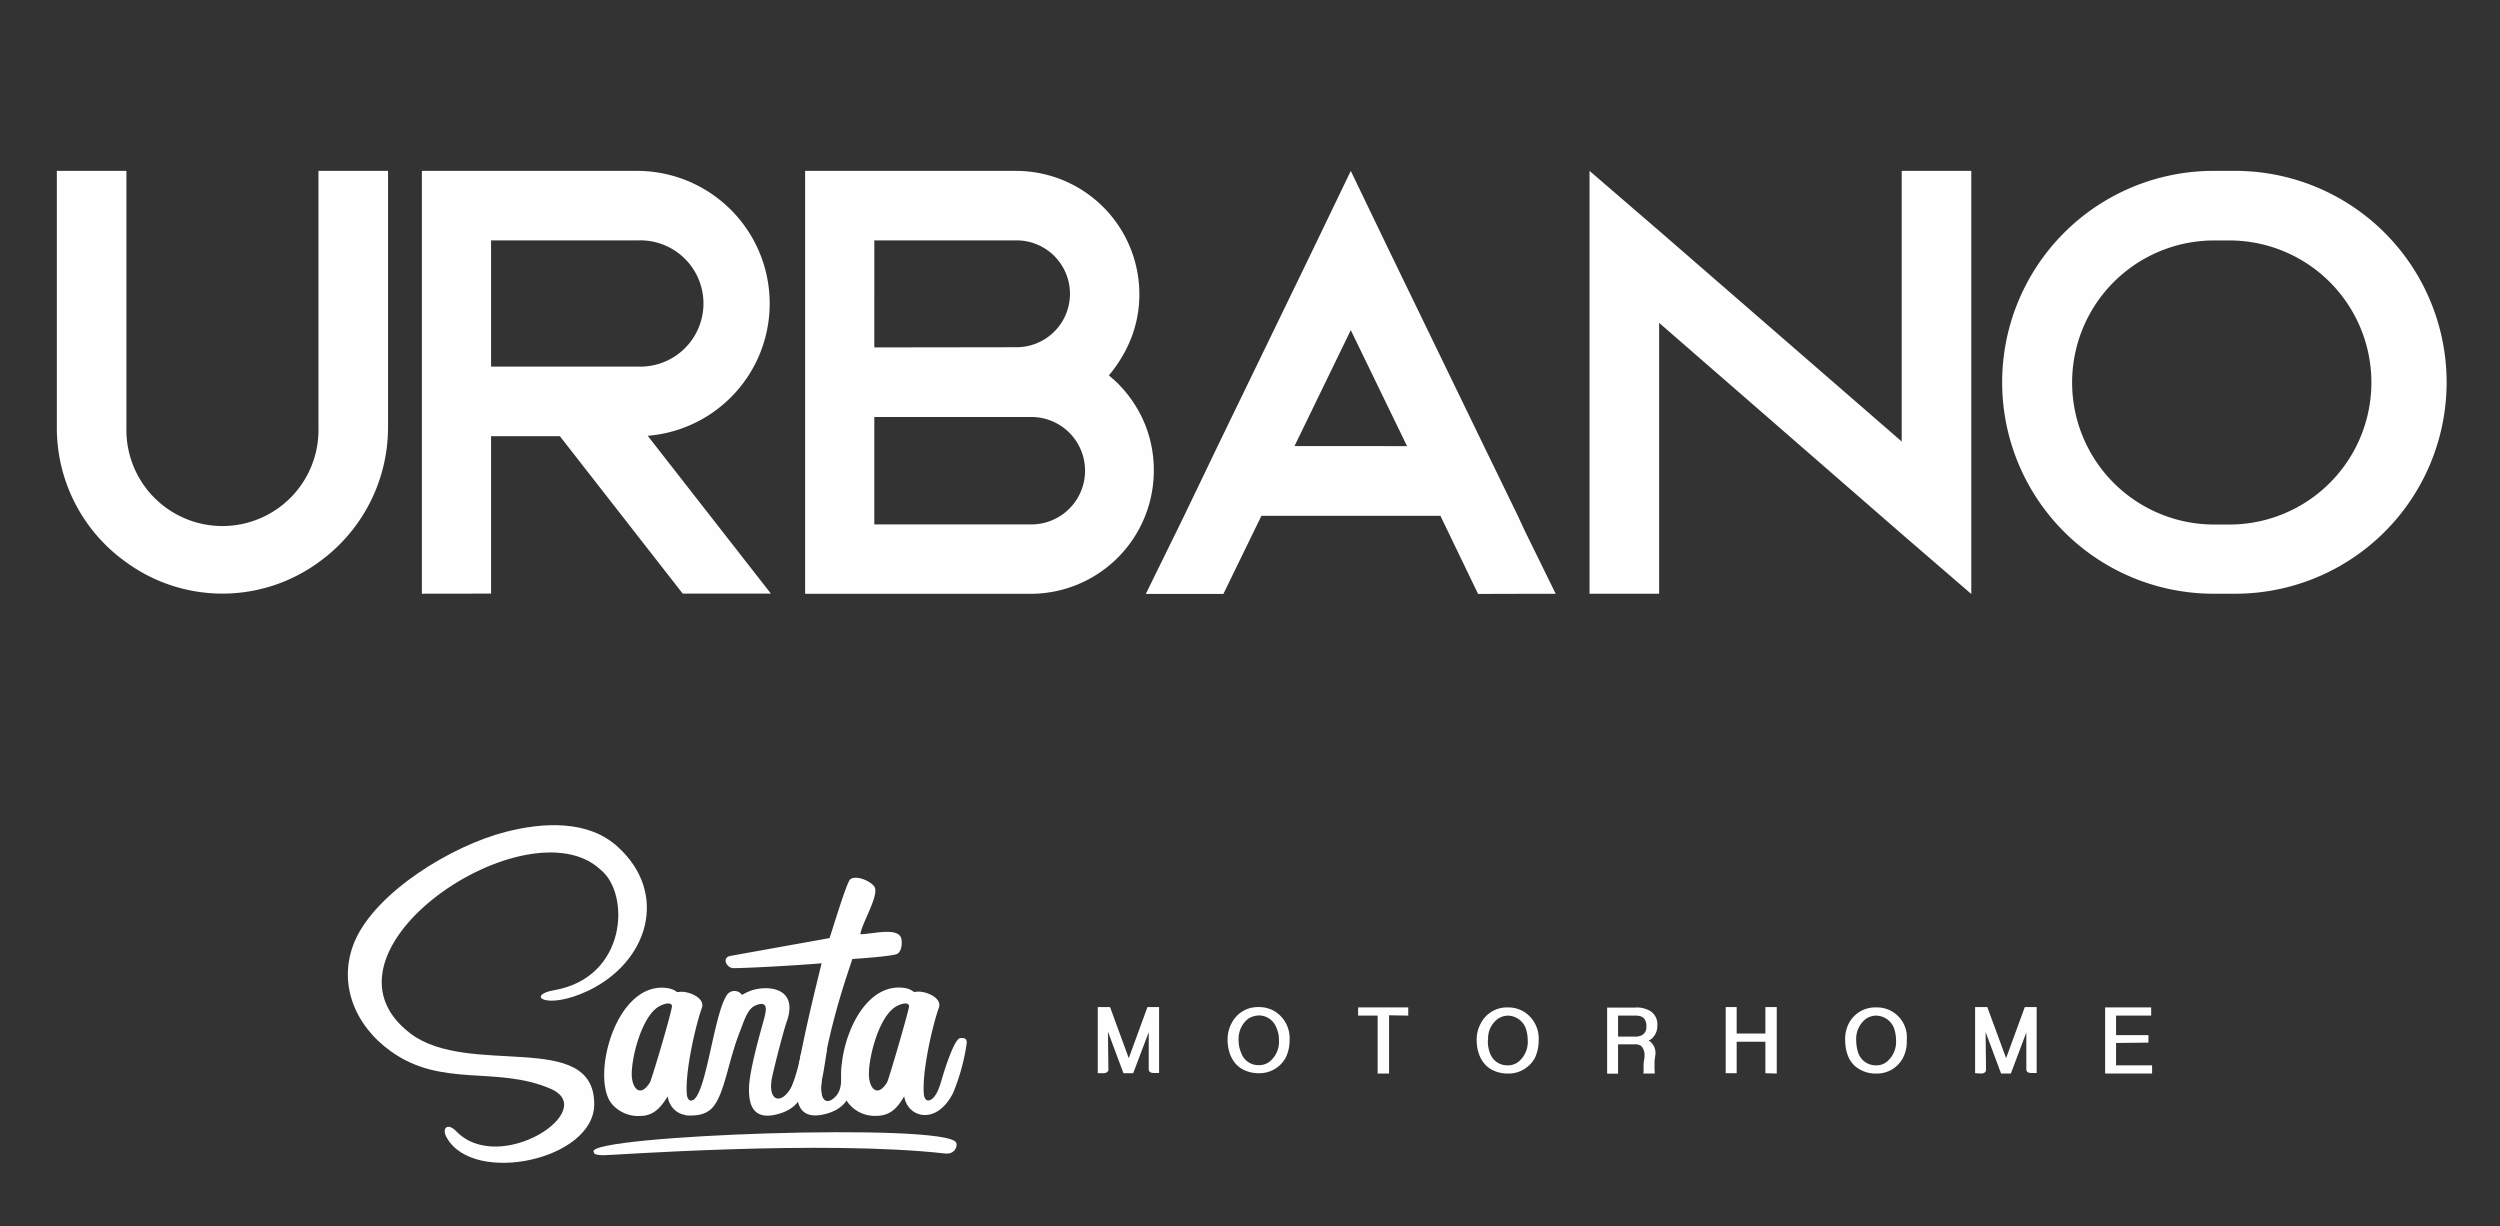 <svg xmlns="http://www.w3.org/2000/svg" id="Camada_1" data-name="Camada 1" viewBox="0 0 512 251.12"><rect x="0" y="0" width="512" height="251.12" fill="#333333" stroke="none"/><defs><style>.cls-1{fill:#fefefe;}</style></defs><path class="cls-1" d="M84.06,211.67c12,9.06,37.64-.94,37.64,14.47,0,11.4-24.65,16.63-30.17,6.91-1.21-2.05.19-3.17,1.87-1.4,8.88,9.25,29.61-4.29,19.34-8.68-11.12-4.77-22.14-.1-32.69-7.66-7.47-5.33-11-14.1-7.38-22.6,4.39-10.09,19.89-19.52,30.82-22.32,7.66-2,17-2.53,23.07,3.08,10.36,9.43,6.35,23.44-6.07,29.42-8.69,4.11-12.89.93-7-.1,15-2.61,15.6-19.8,9.53-24.65-14.85-14-61.08,16.71-38.95,33.53Z"></path><path class="cls-1" d="M144.12,221.75c.46-1.68,1.86-9.24,3.64-9.24,1.12,0,1.68.37,1.68,1.12a41.78,41.78,0,0,1-2.8,10.27c-3.36,6.73-9.25,5-9.9.65-1.31,2.06-2.71,4-5.7,4a7.07,7.07,0,0,1-5.7-2.43c-4.48-5.23.75-25.59,11.58-23.72,1.69.37,1.5.93,2.15.75,1.87-.28,5.42,1.21,4.67,3.27-1.3,3.64-3.45,13-3.08,17.65.19,2.33,2.43,1.68,3.46-2.34Zm-11-.09c.37-.75,3.92-12.52,4.48-15.41.19-.93-1.12-1-2.71-.09-3.36,2-5.51,10-5.51,13.82,0,2.8,1.68,5,3.74,1.68Z"></path><path class="cls-1" d="M164.38,215a30.64,30.64,0,0,0-.74,3.36c-.56,4.3-2,12.05,6,9.62,6.17-2,4-7.19,6.63-8.59,1.4-.75-3.36-5.7-3.83-1.22-.37,2.71.38,5.05-1.77,6.82-1.77,1.4-3.27-.09-2.15-4.76.28-1.5.56-3.36.84-5.23Z"></path><path class="cls-1" d="M168.31,197.28c-4.49.38-13.83.94-18.12,1-1.31,0-2.52-2.15-.56-2.52l20.26-3.64c.56-1.59,3.46-11.3,4.21-12,1.12-1,4.2.28,5,1.5,1,1.77-2.62,7.47-2.9,9.71,2.43,0,7.94-1.59,8.41,1,.19,1,0,2.71-1,3.08-1.31.47-8.12.93-9.06,1-.18.84-4.57,12.51-6.25,24.47-.1,1.21-.38,3.73.65,4.48a1,1,0,0,0,.84.19l-.09,1.49c-1,0-1.87,1-2.71.84a9.08,9.08,0,0,1-2.8-2.15c-1.4-1.4-3.18-.75-2.06-3.17a35.48,35.48,0,0,0,1.87-6.63c1.31-6.54,2.71-12.33,4.3-18.78Z"></path><path class="cls-1" d="M140.29,228.38c2.61.28,4.85-.18,6.16-2.24,2.06-3.08,2.8-9,5-14.66.94-2.34,1.59-4.95,3.37-5.6,2.8-1.13,2,1.49,1.58,3.08-1.12,4-2.89,10.46-3,13.73-.1,3.64.84,7.09,6.44,5.32,6.16-2,4-7.19,6.63-8.59,1.5-.75-2-7.1-2.61-2.71-1.4,10-7.2,10.55-5.7,3.74.75-3.37,2.33-9.34,2.89-11,2.62-7.09-3.54-7.75-7.09-6.63a12,12,0,0,0-2,.94,1.87,1.87,0,0,0-3.08,0c-2.8,4.11-4.29,21.29-7.28,21.67Z"></path><path class="cls-1" d="M123.57,236.6c-2.06-.09-1.87-.37-2-.74-1.22-3.37,72.1-6,74.25-1.87.37.74-.28,2.52-2.34,2.24-25-2.8-68.08.37-70,.37Z"></path><path class="cls-1" d="M192.68,221.75c.38-1.49,2.71-9.15,4-9.15,1.12-.09,1.31.28,1.31,1a41.79,41.79,0,0,1-2.81,10.27c-3.45,6.73-9.34,5-10,.65-1.21,2.06-2.62,4-5.7,4a6.87,6.87,0,0,1-5.6-2.43c-4.48-5.23.75-25.59,11.58-23.72,1.68.37,1.4.93,2.15.75,1.87-.28,5.42,1.21,4.67,3.27-1.31,3.64-3.46,13-3.08,17.65.18,2.15,2.14,1.77,3.26-1.68a1.65,1.65,0,0,0,.19-.66Zm-11-.09c.37-.75,3.83-12.52,4.48-15.41.19-.93-1.12-1-2.7-.09-3.37,2-5.51,10-5.51,13.82,0,2.8,1.68,5,3.73,1.68Z"></path><path class="cls-1" d="M226,219.79c.56,0,1-.28,1-.75l-.09-7.75,3.17,8.5h2l3.18-8.4V219c0,.47.37.75,1,.75h1.12V206.25H235l-3.83,10.46-3.83-10.46h-2.52v13.54Zm31.76,0a6.11,6.11,0,0,0,5.6-3.27,8.23,8.23,0,0,0,.75-3.55,6.49,6.49,0,0,0-3.08-5.88,6.34,6.34,0,0,0-3.27-.84,6,6,0,0,0-5.51,3.27,6.92,6.92,0,0,0-.84,3.36c0,2.8,1.12,5,3,6.07a6.87,6.87,0,0,0,3.36.84ZM253.67,213a5.2,5.2,0,0,1,2-4.39,4.46,4.46,0,0,1,2.15-.65,3.83,3.83,0,0,1,3.55,2.43,6,6,0,0,1,.56,2.61,5.27,5.27,0,0,1-2,4.49,3.51,3.51,0,0,1-2.15.65,3.69,3.69,0,0,1-3.55-2.43,6.44,6.44,0,0,1-.56-2.71Zm34.74-5v-1.68H278.14v1.68h4v11.86h2.34V207.93Zm20.36,11.86a6.13,6.13,0,0,0,5.61-3.27,8.38,8.38,0,0,0,.74-3.55,6.49,6.49,0,0,0-3.08-5.88,6.29,6.29,0,0,0-3.27-.84,6,6,0,0,0-5.51,3.27,6.92,6.92,0,0,0-.84,3.36c0,2.8,1.12,5,3,6.07a6.92,6.92,0,0,0,3.36.84Zm-4-6.82a5,5,0,0,1,2-4.39,3.83,3.83,0,0,1,2-.65,4,4,0,0,1,3.64,2.43,7.67,7.67,0,0,1,.47,2.61,5.27,5.27,0,0,1-2,4.49,3.49,3.49,0,0,1-2.15.65,3.7,3.7,0,0,1-3.55-2.43,6.42,6.42,0,0,1-.46-2.71Zm26.61.84h3.46a1.85,1.85,0,0,1,1.31.38,2.57,2.57,0,0,1,.65,1.77v.38l-.09.74a5,5,0,0,0-.1,1.31v.75c0,.28,0,.56-.09.65h2.33c.1-.19,0-.56,0-1v-1.58l.19-1.4a3.06,3.06,0,0,0-.84-2.34,3.74,3.74,0,0,0-.56-.47,1.75,1.75,0,0,0,.93-.65,3.42,3.42,0,0,0,.85-2.34,3.2,3.2,0,0,0-2.15-3.36,5.08,5.08,0,0,0-2.34-.37h-5.79v13.54h2.24Zm0-5.88h3.37a4.75,4.75,0,0,1,1.12.09,2.89,2.89,0,0,1,.74.38,2.34,2.34,0,0,1,.56,1.77,1.82,1.82,0,0,1-.93,1.78,3.09,3.09,0,0,1-1.49.28h-3.37Zm32.5,11.86V206.25h-2.33v5.42h-5.88v-5.42h-2.25v13.54h2.25v-6.44h5.88v6.44Zm20.27,0a6,6,0,0,0,5.61-3.27,7.1,7.1,0,0,0,.74-3.55,6.12,6.12,0,0,0-6.35-6.72,6.07,6.07,0,0,0-5.51,3.27,6.85,6.85,0,0,0-.75,3.36c0,2.8,1,5,3,6.07a6.34,6.34,0,0,0,3.27.84Zm-4-6.82a5.17,5.17,0,0,1,2-4.39,3.83,3.83,0,0,1,2.05-.65,4,4,0,0,1,3.64,2.43,7.67,7.67,0,0,1,.47,2.61,5.27,5.27,0,0,1-2,4.49,3.32,3.32,0,0,1-2.15.65,3.78,3.78,0,0,1-3.55-2.43,8.23,8.23,0,0,1-.46-2.71Zm25.59,6.82c.56,0,1-.28,1-.75l-.09-7.75,3.17,8.5h2l3.17-8.4V219c0,.47.38.75,1,.75h1.12V206.25h-2.43l-3.83,10.46L407,206.25H404.5v13.54ZM440,213.53V212h-6.63v-4h7.19v-1.68h-9.43v13.54h9.62v-1.68h-7.38v-4.58Z"></path><path class="cls-1" d="M25.89,87.62V35H11.64V87.62a33.74,33.74,0,0,0,14.25,27.56,33.45,33.45,0,0,0,39.33,0A34,34,0,0,0,79.47,87.62V35H65.22V87.62a19.67,19.67,0,1,1-39.33,0Zm74.68,33.95V89.33h14.09l25.16,32.24h18.06L132.65,89.25A27.17,27.17,0,0,0,130.78,35H86.4v86.59Zm0-46.49V49.23h30.21a12.93,12.93,0,1,1,0,25.85H100.57Zm78.49,32.32v-22h32.16a11,11,0,0,1,0,22Zm-14.17-22v36.21h46.33A25.23,25.23,0,0,0,236.3,96.42a24.88,24.88,0,0,0-2.49-11.06,25.62,25.62,0,0,0-5.14-7.09c-.55-.54-1.09-.93-1.56-1.4a28,28,0,0,0,3.74-5.76,24.44,24.44,0,0,0,2.49-10.9A25.26,25.26,0,0,0,208.19,35h-43.3V85.36Zm14.17-14.25V49.23h29.13a10.94,10.94,0,1,1,0,21.88Zm133.32,50.46h6.23l-6.23-12.69-1.56-3.35-6.93-14.25L284.5,51.33,276.64,35l-7.87,16.35-19.39,40-6.85,14.25-1.64,3.35-6.23,12.69h15.89l7.79-16H295l7.71,16Zm-35.74-54,11.52,23.75H265.11Zm112.83,41.74,14.25,12.3V35H389.47V90.42L339.79,47.28,325.54,35v86.59h14.25V66.12ZM454,35h3.11a43.3,43.3,0,1,1,0,86.59H454A43.3,43.3,0,1,1,454,35Zm0,14.25a29.09,29.09,0,1,0,0,58.17h3.11a29.09,29.09,0,0,0,0-58.17Z"></path></svg>